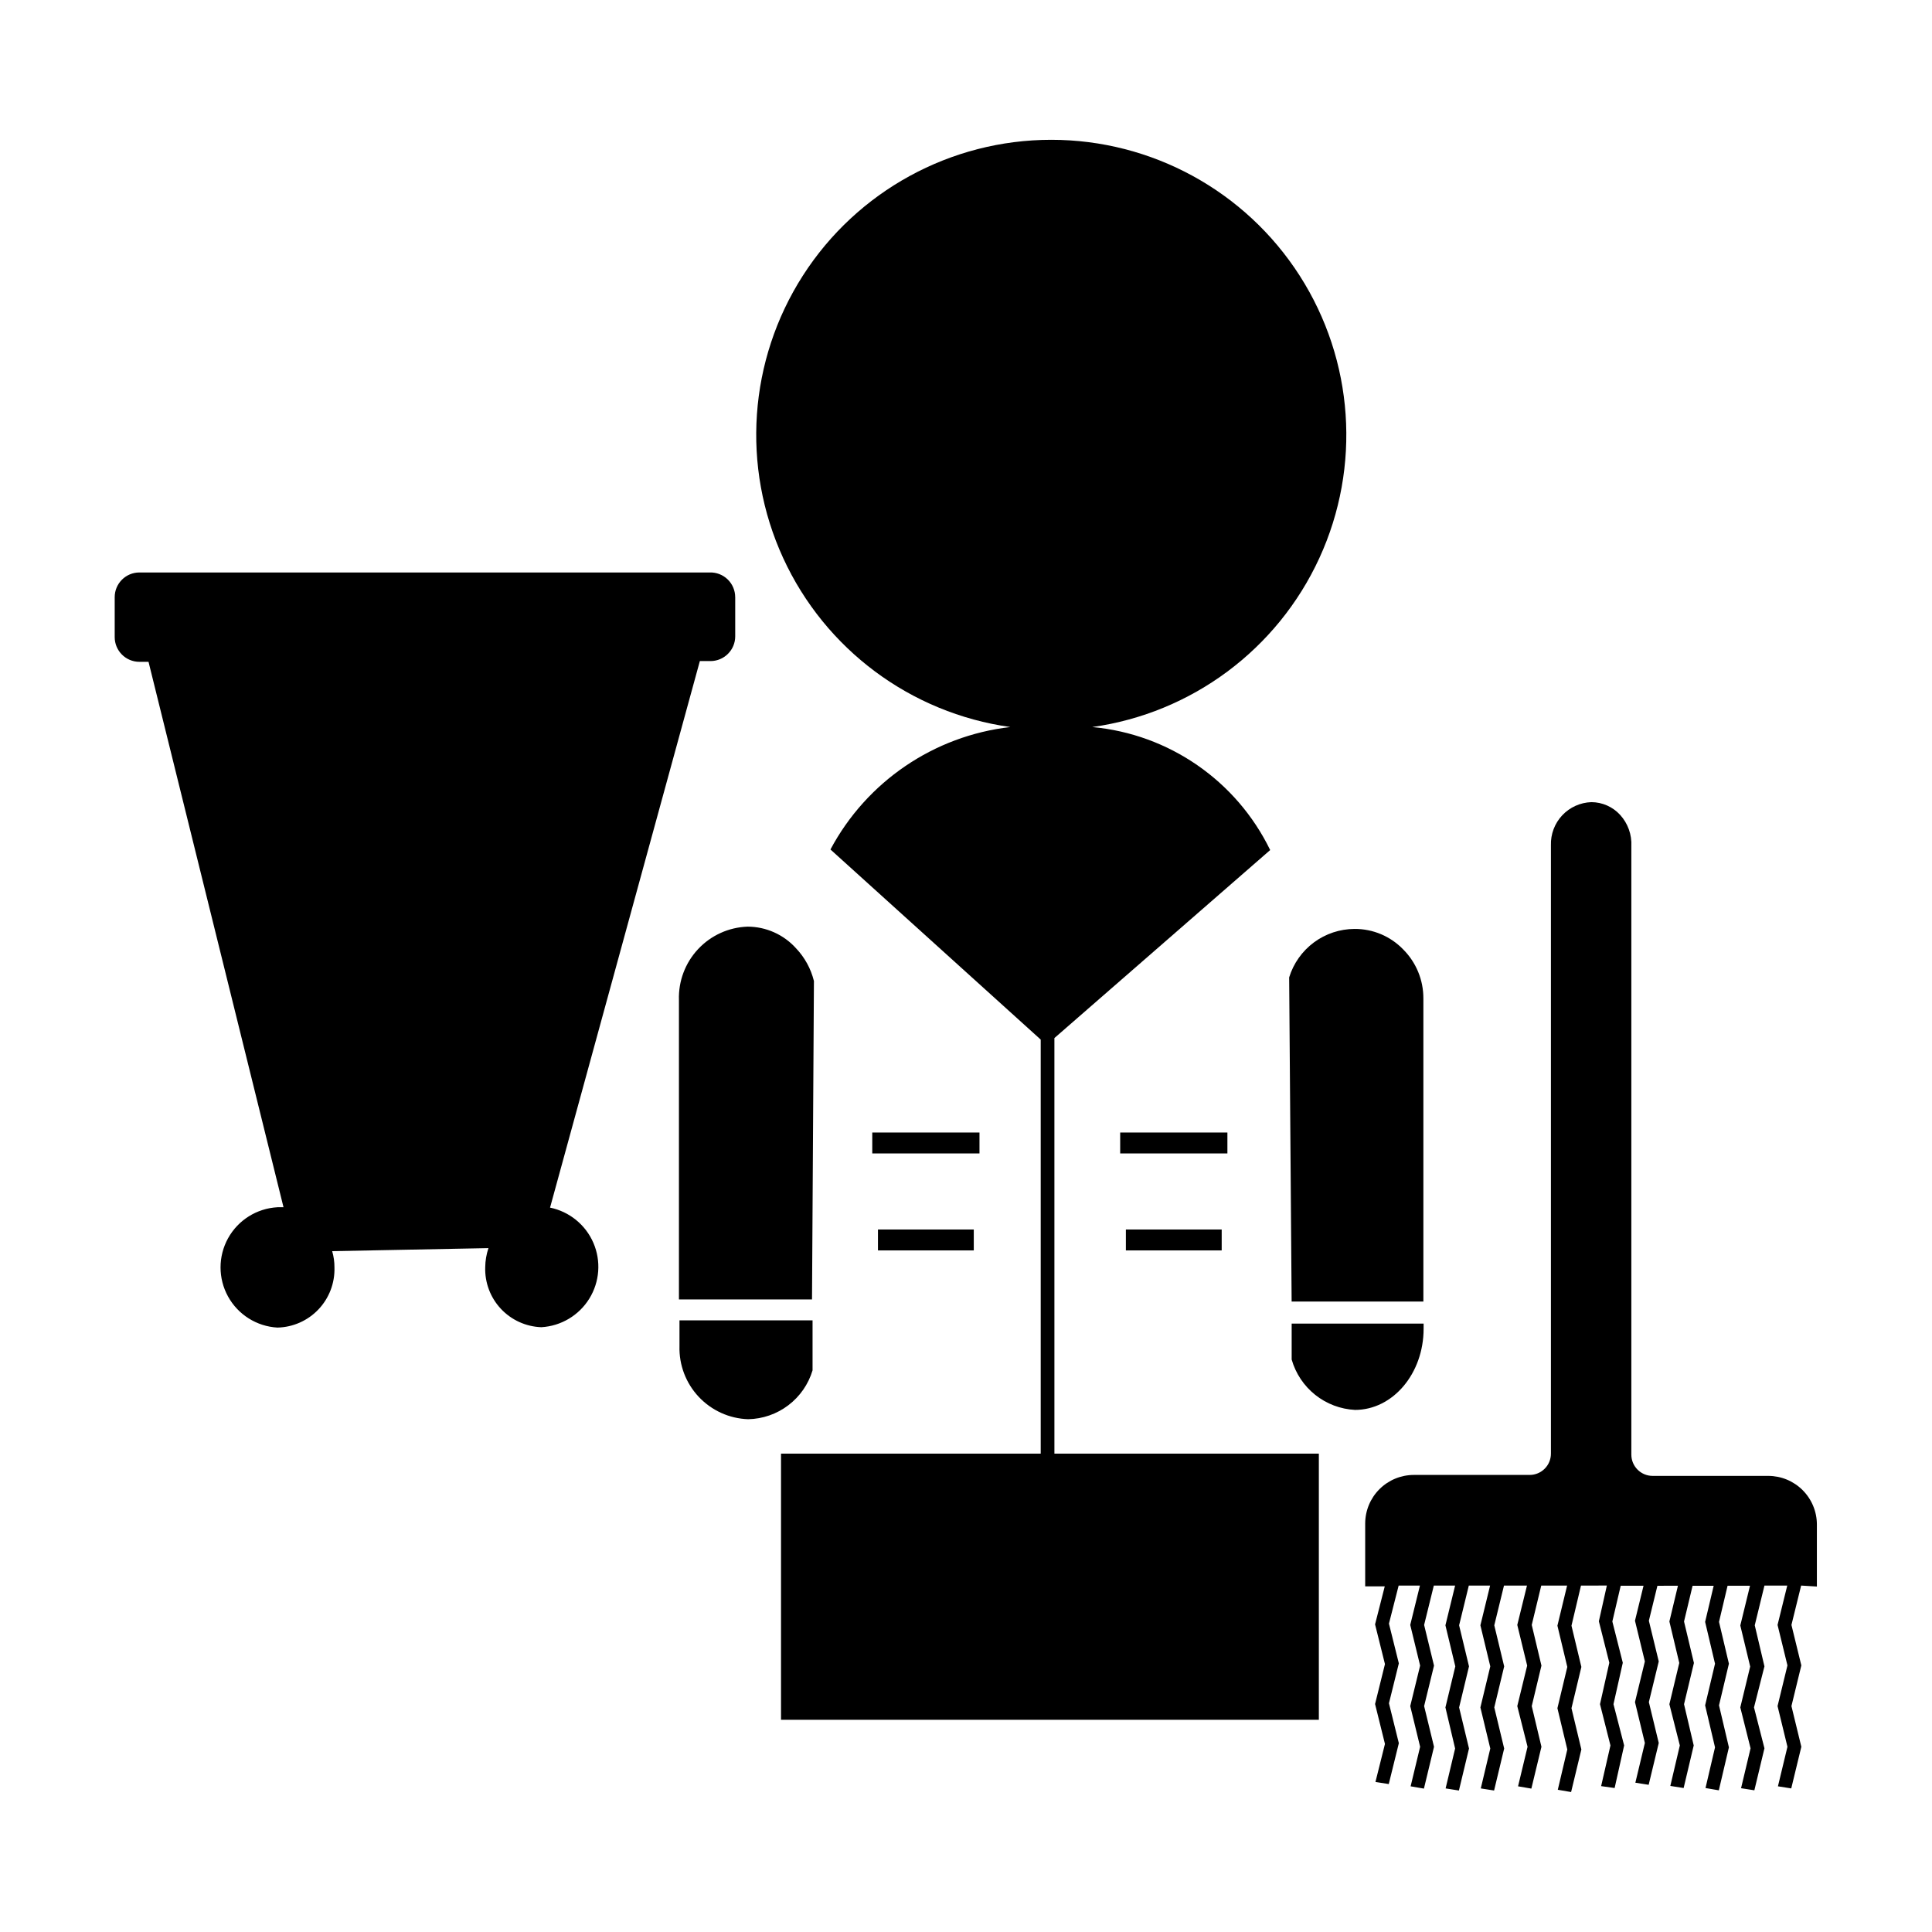 <?xml version="1.0" encoding="UTF-8"?>
<!-- Uploaded to: ICON Repo, www.iconrepo.com, Generator: ICON Repo Mixer Tools -->
<svg fill="#000000" width="800px" height="800px" version="1.1" viewBox="144 144 512 512" xmlns="http://www.w3.org/2000/svg">
 <g>
  <path d="m338.84 302.26v10.379c0 3.617-2.934 6.551-6.551 6.551h-2.82l-39.699 144.84c5.125 1.055 9.414 4.543 11.488 9.348 2.074 4.805 1.668 10.316-1.082 14.77-2.75 4.449-7.5 7.277-12.723 7.574-4.082-0.145-7.938-1.902-10.727-4.887-2.785-2.984-4.273-6.953-4.137-11.035 0.023-1.711 0.312-3.41 0.855-5.035l-41.414 0.805c0.41 1.406 0.617 2.867 0.605 4.332 0.121 4.121-1.406 8.117-4.242 11.105-2.84 2.992-6.75 4.723-10.871 4.816-5.484-0.309-10.426-3.414-13.082-8.223-2.656-4.805-2.656-10.641 0-15.449s7.598-7.91 13.082-8.219h1.613l-35.773-144.54h-2.418c-3.617 0-6.547-2.934-6.547-6.551v-10.582c0-3.617 2.93-6.547 6.547-6.547h151.14c1.77-0.055 3.488 0.609 4.762 1.844 1.273 1.234 1.988 2.934 1.988 4.703z"/>
  <path d="m621.32 564.19-2.57 10.43 2.621 10.73-2.621 10.781 2.621 10.781-2.672 11.035-3.527-0.555 2.519-10.48-2.621-10.781 2.621-10.781-2.621-10.73 2.57-10.43h-6.043l-2.57 10.531 2.57 10.879-2.769 10.883 2.769 10.832-2.672 11.133-3.527-0.555 2.519-10.578-2.719-10.832 2.621-10.832-2.621-10.883 2.57-10.531-5.945 0.004-2.266 9.574 2.621 11.082-2.621 11.035 2.621 11.133-2.672 11.387-3.527-0.605 2.519-10.781-2.621-11.133 2.621-11.035-2.621-11.082 2.266-9.574h-5.59l-2.266 9.473 2.621 10.984-2.621 10.934 2.566 10.926-2.672 11.285-3.527-0.555 2.519-10.73-2.769-10.93 2.621-10.934-2.621-10.984 2.266-9.473-5.438 0.004-2.266 9.27 2.621 10.781-2.621 10.781 2.621 10.832-2.672 11.082-3.527-0.555 2.519-10.531-2.621-10.832 2.621-10.781-2.621-10.781 2.266-9.27h-6.047l-2.215 9.473 2.769 10.934-2.469 10.984 2.824 10.93-2.519 11.285-3.578-0.504 2.469-10.781-2.769-10.934 2.469-10.984-2.769-10.984 2.117-9.473-6.856 0.008-2.519 10.629 2.621 10.934-2.621 10.934 2.621 10.934-2.719 11.285-3.527-0.605 2.519-10.68-2.621-10.934 2.621-10.934-2.621-10.934 2.57-10.629h-6.852l-2.519 10.43 2.57 10.781-2.57 10.73 2.57 10.781-2.672 11.082-3.527-0.605 2.519-10.48-2.723-10.777 2.621-10.73-2.621-10.785 2.57-10.43-6.094 0.004-2.57 10.531 2.621 10.883-2.621 10.879 2.621 10.883-2.672 11.133-3.527-0.555 2.519-10.578-2.621-10.883 2.621-10.883-2.621-10.883 2.57-10.531-5.641 0.004-2.57 10.531 2.621 10.883-2.621 10.879 2.621 10.883-2.672 11.133-3.527-0.555 2.519-10.578-2.57-10.883 2.621-10.883-2.621-10.883 2.57-10.531-5.644 0.004-2.57 10.43 2.621 10.781-2.621 10.73 2.621 10.781-2.672 11.082-3.527-0.605 2.519-10.48-2.621-10.781 2.621-10.73-2.621-10.781 2.57-10.43-5.641 0.004-2.57 10.078 2.621 10.531-2.621 10.578 2.621 10.578-2.672 10.832-3.527-0.555 2.519-10.078-2.621-10.578 2.621-10.578-2.621-10.531 2.57-10.078h-5.188v-16.625c0-3.422 1.359-6.699 3.777-9.121 2.422-2.418 5.703-3.777 9.121-3.777h30.684c3.117 0 5.641-2.523 5.641-5.641v-161.22c-0.094-2.941 0.984-5.797 2.996-7.945 2.012-2.144 4.797-3.398 7.734-3.492 2.898 0.016 5.656 1.238 7.609 3.375 2.062 2.262 3.133 5.258 2.973 8.312v161.22c0 3.117 2.527 5.644 5.641 5.644h30.633c3.422 0 6.703 1.359 9.121 3.777 2.418 2.418 3.777 5.699 3.777 9.121v16.426z"/>
  <path d="m423.43 529.23h70.078v70.535l-142.53-0.004v-70.535l68.82 0.004v-109.73l-55.723-50.383h0.004c9.594-17.984 27.41-30.109 47.66-32.445-26.387-3.699-49.07-20.578-60.191-44.785-11.125-24.207-9.156-52.414 5.219-74.844 14.379-22.43 39.188-35.996 65.828-35.996s51.449 13.566 65.828 35.996c14.379 22.43 16.348 50.637 5.223 74.844-11.125 24.207-33.809 41.086-60.191 44.785 20.336 1.871 38.219 14.234 47.156 32.598l-57.184 49.828z"/>
  <path d="m359.7 403.98c-0.801-3.254-2.434-6.238-4.738-8.668-3.277-3.644-7.945-5.731-12.848-5.742-4.988 0.172-9.707 2.312-13.117 5.961-3.41 3.644-5.231 8.496-5.07 13.484v79.352h35.266z"/>
  <path d="m324.07 493.91h35.266v13.25c-1.109 3.688-3.359 6.93-6.43 9.254-3.066 2.328-6.797 3.621-10.648 3.691-4.973-0.168-9.672-2.301-13.082-5.926-3.406-3.621-5.242-8.445-5.106-13.418z"/>
  <path d="m485.64 403.02c1.141-3.707 3.438-6.957 6.559-9.27 3.117-2.312 6.891-3.562 10.773-3.574 4.863-0.027 9.523 1.938 12.898 5.441 3.441 3.445 5.363 8.125 5.34 12.996v80.309h-34.914z"/>
  <path d="m521.27 494.77v1.359c0 11.891-8.16 21.512-18.188 21.512-3.84-0.199-7.519-1.59-10.527-3.984-3.008-2.394-5.195-5.668-6.25-9.367v-9.52z"/>
  <path d="m375.16 444.13h28.414v5.543h-28.414z"/>
  <path d="m376.67 469.83h25.391v5.543h-25.391z"/>
  <path d="m440.86 444.13h28.414v5.543h-28.414z"/>
  <path d="m442.37 469.83h25.391v5.543h-25.391z"/>
 </g>
</svg>